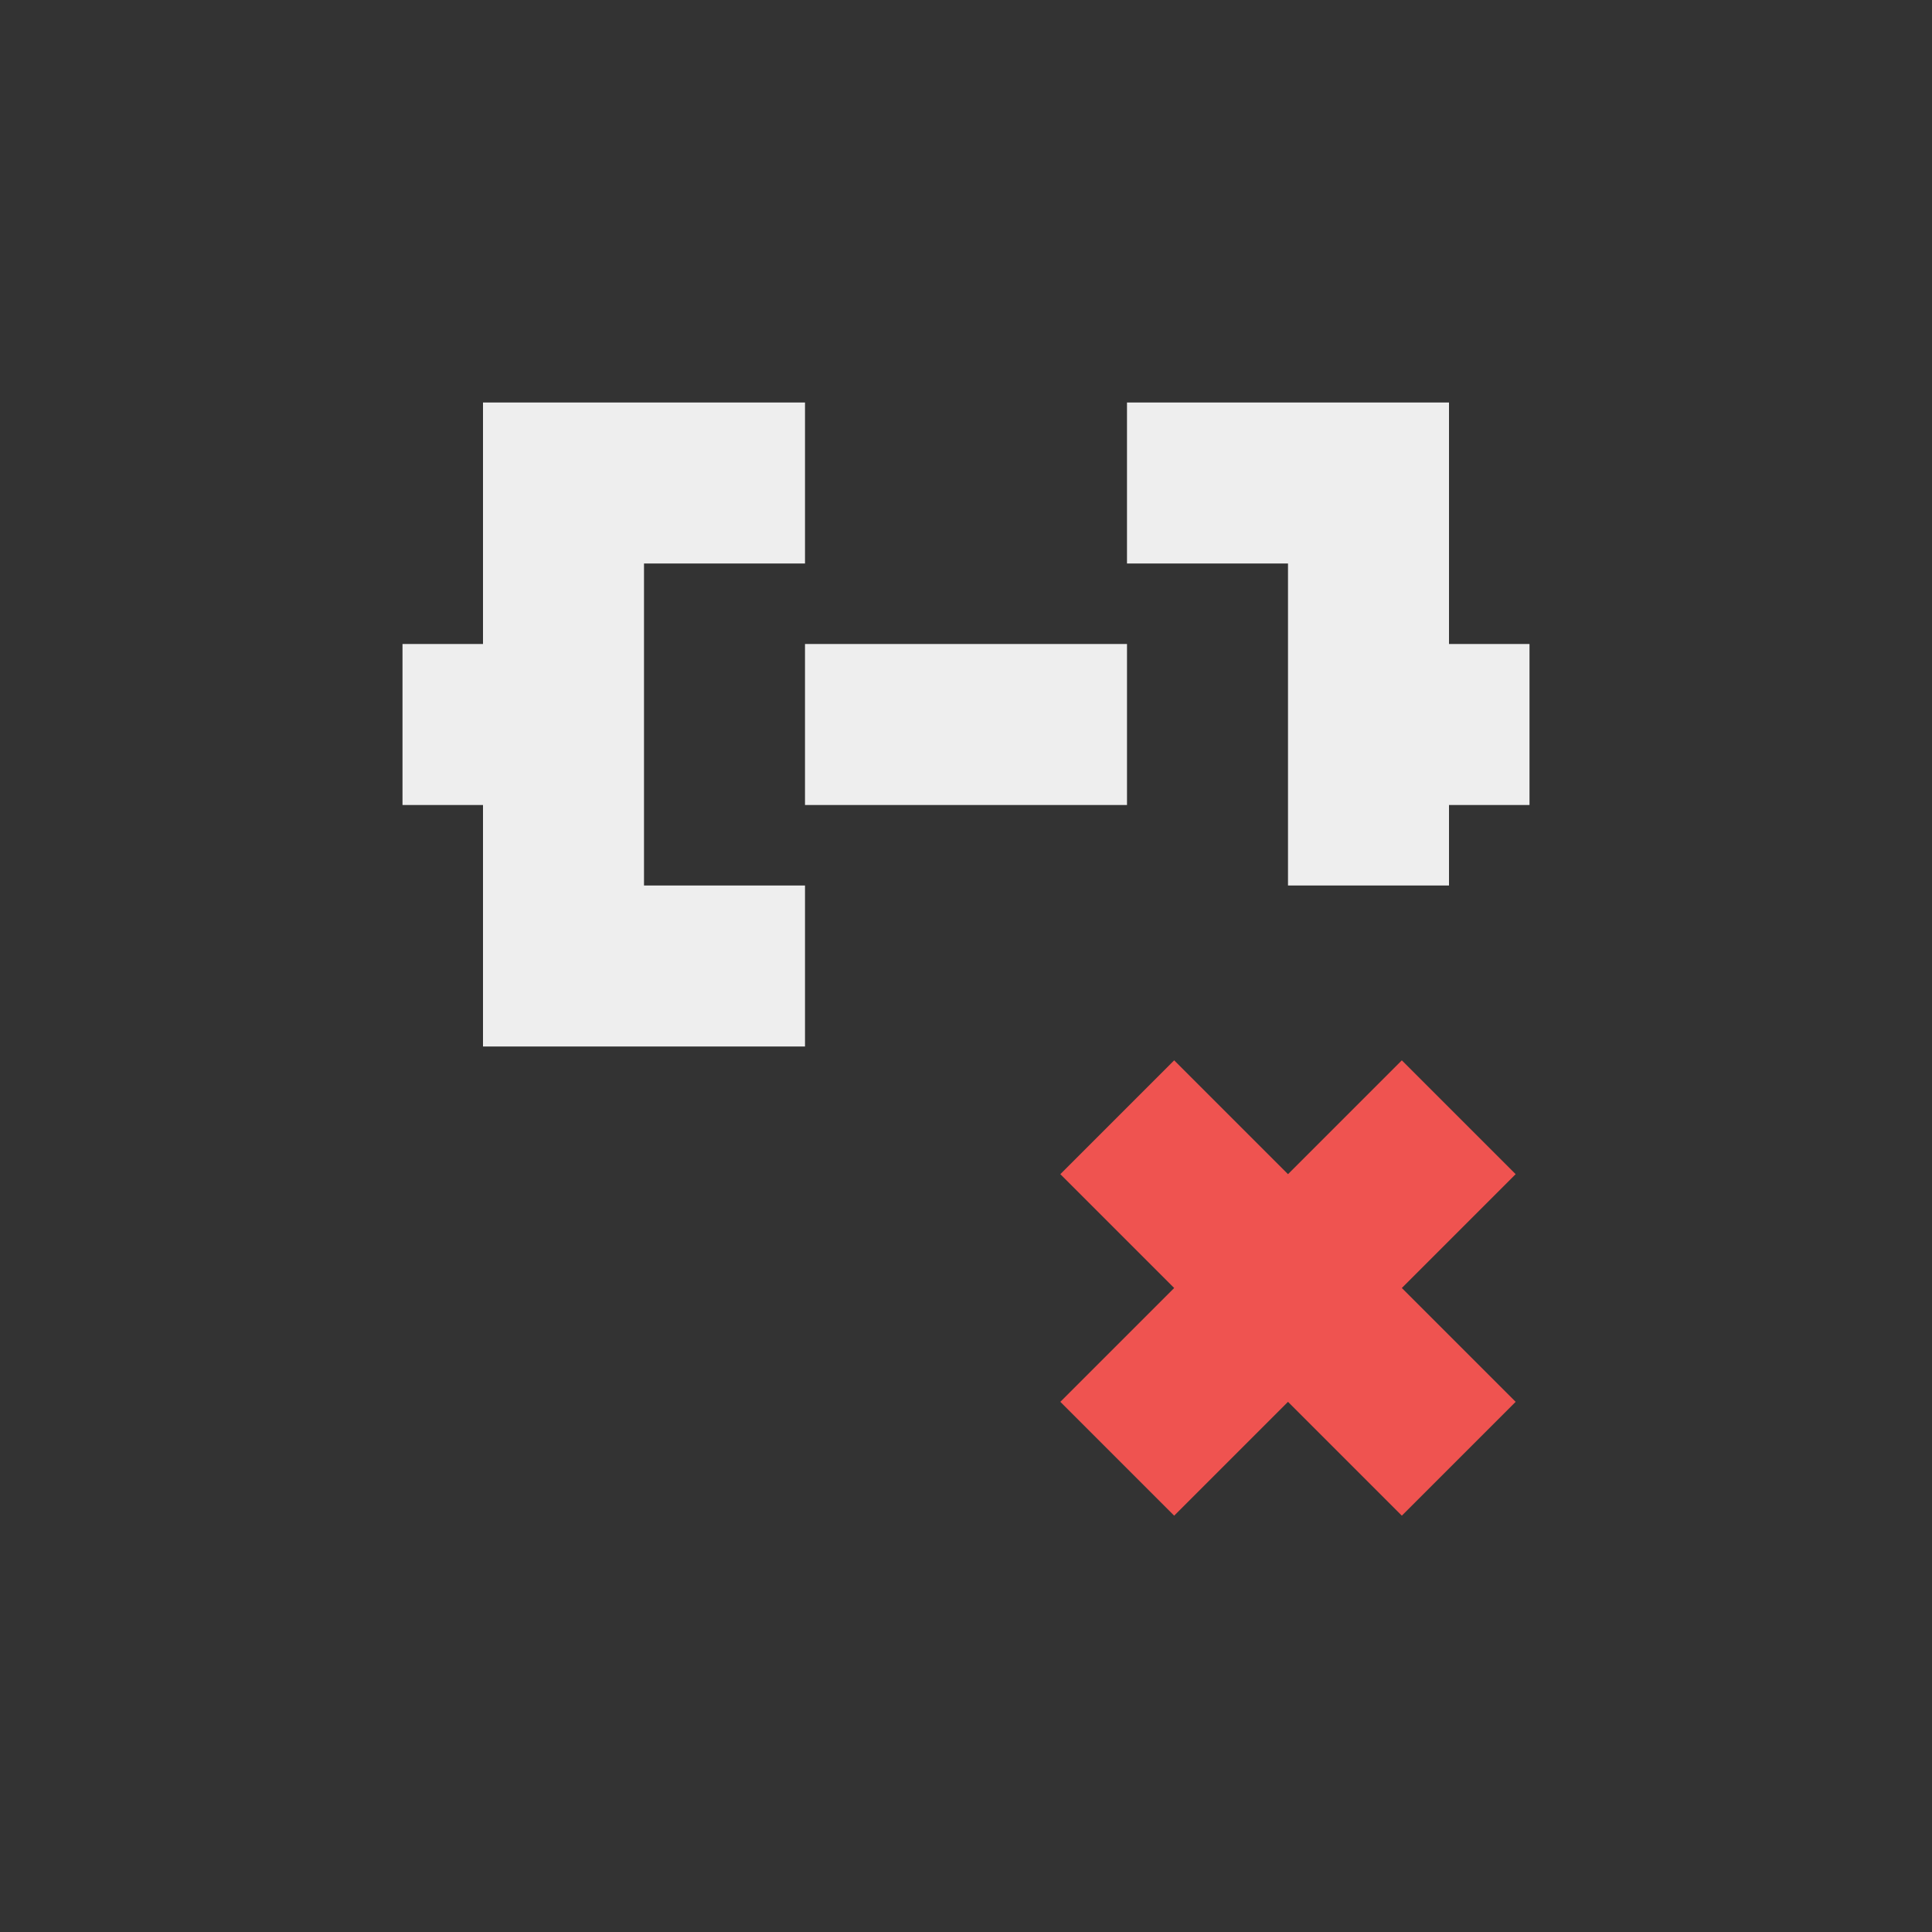 <?xml version="1.0" encoding="UTF-8"?>
<svg xmlns="http://www.w3.org/2000/svg" xmlns:xlink="http://www.w3.org/1999/xlink" width="24px" height="24px" viewBox="0 0 24 24" version="1.1">
<rect x="0" y="0" width="24" height="24" fill="#333333" stroke="none"/>
<g id="surface1">
     <defs>
  <style id="current-color-scheme" type="text/css">
   .ColorScheme-Text { color:#eeeeee; } .ColorScheme-Highlight { color:#424242; }
  </style>
 </defs>
<path style="fill:currentColor" class="ColorScheme-Text" d="M 6 5 L 6 8 L 5 8 L 5 10 L 6 10 L 6 13 L 10 13 L 10 11 L 8 11 L 8 7 L 10 7 L 10 5 Z M 14 5 L 14 7 L 16 7 L 16 11 L 18 11 L 18 10 L 19 10 L 19 8 L 18 8 L 18 5 Z M 10 8 L 10 10 L 14 10 L 14 8 Z M 10 8 "/>
<path style=" stroke:none;fill-rule:nonzero;fill:rgb(93.725%,32.549%,31.373%);fill-opacity:1;" d="M 14.586 13.172 L 13.172 14.586 L 14.586 16 L 13.172 17.414 L 14.586 18.828 L 16 17.414 L 17.414 18.828 L 18.828 17.414 L 17.414 16 L 18.828 14.586 L 17.414 13.172 L 16 14.586 Z M 14.586 13.172 "/>
</g>
</svg>
